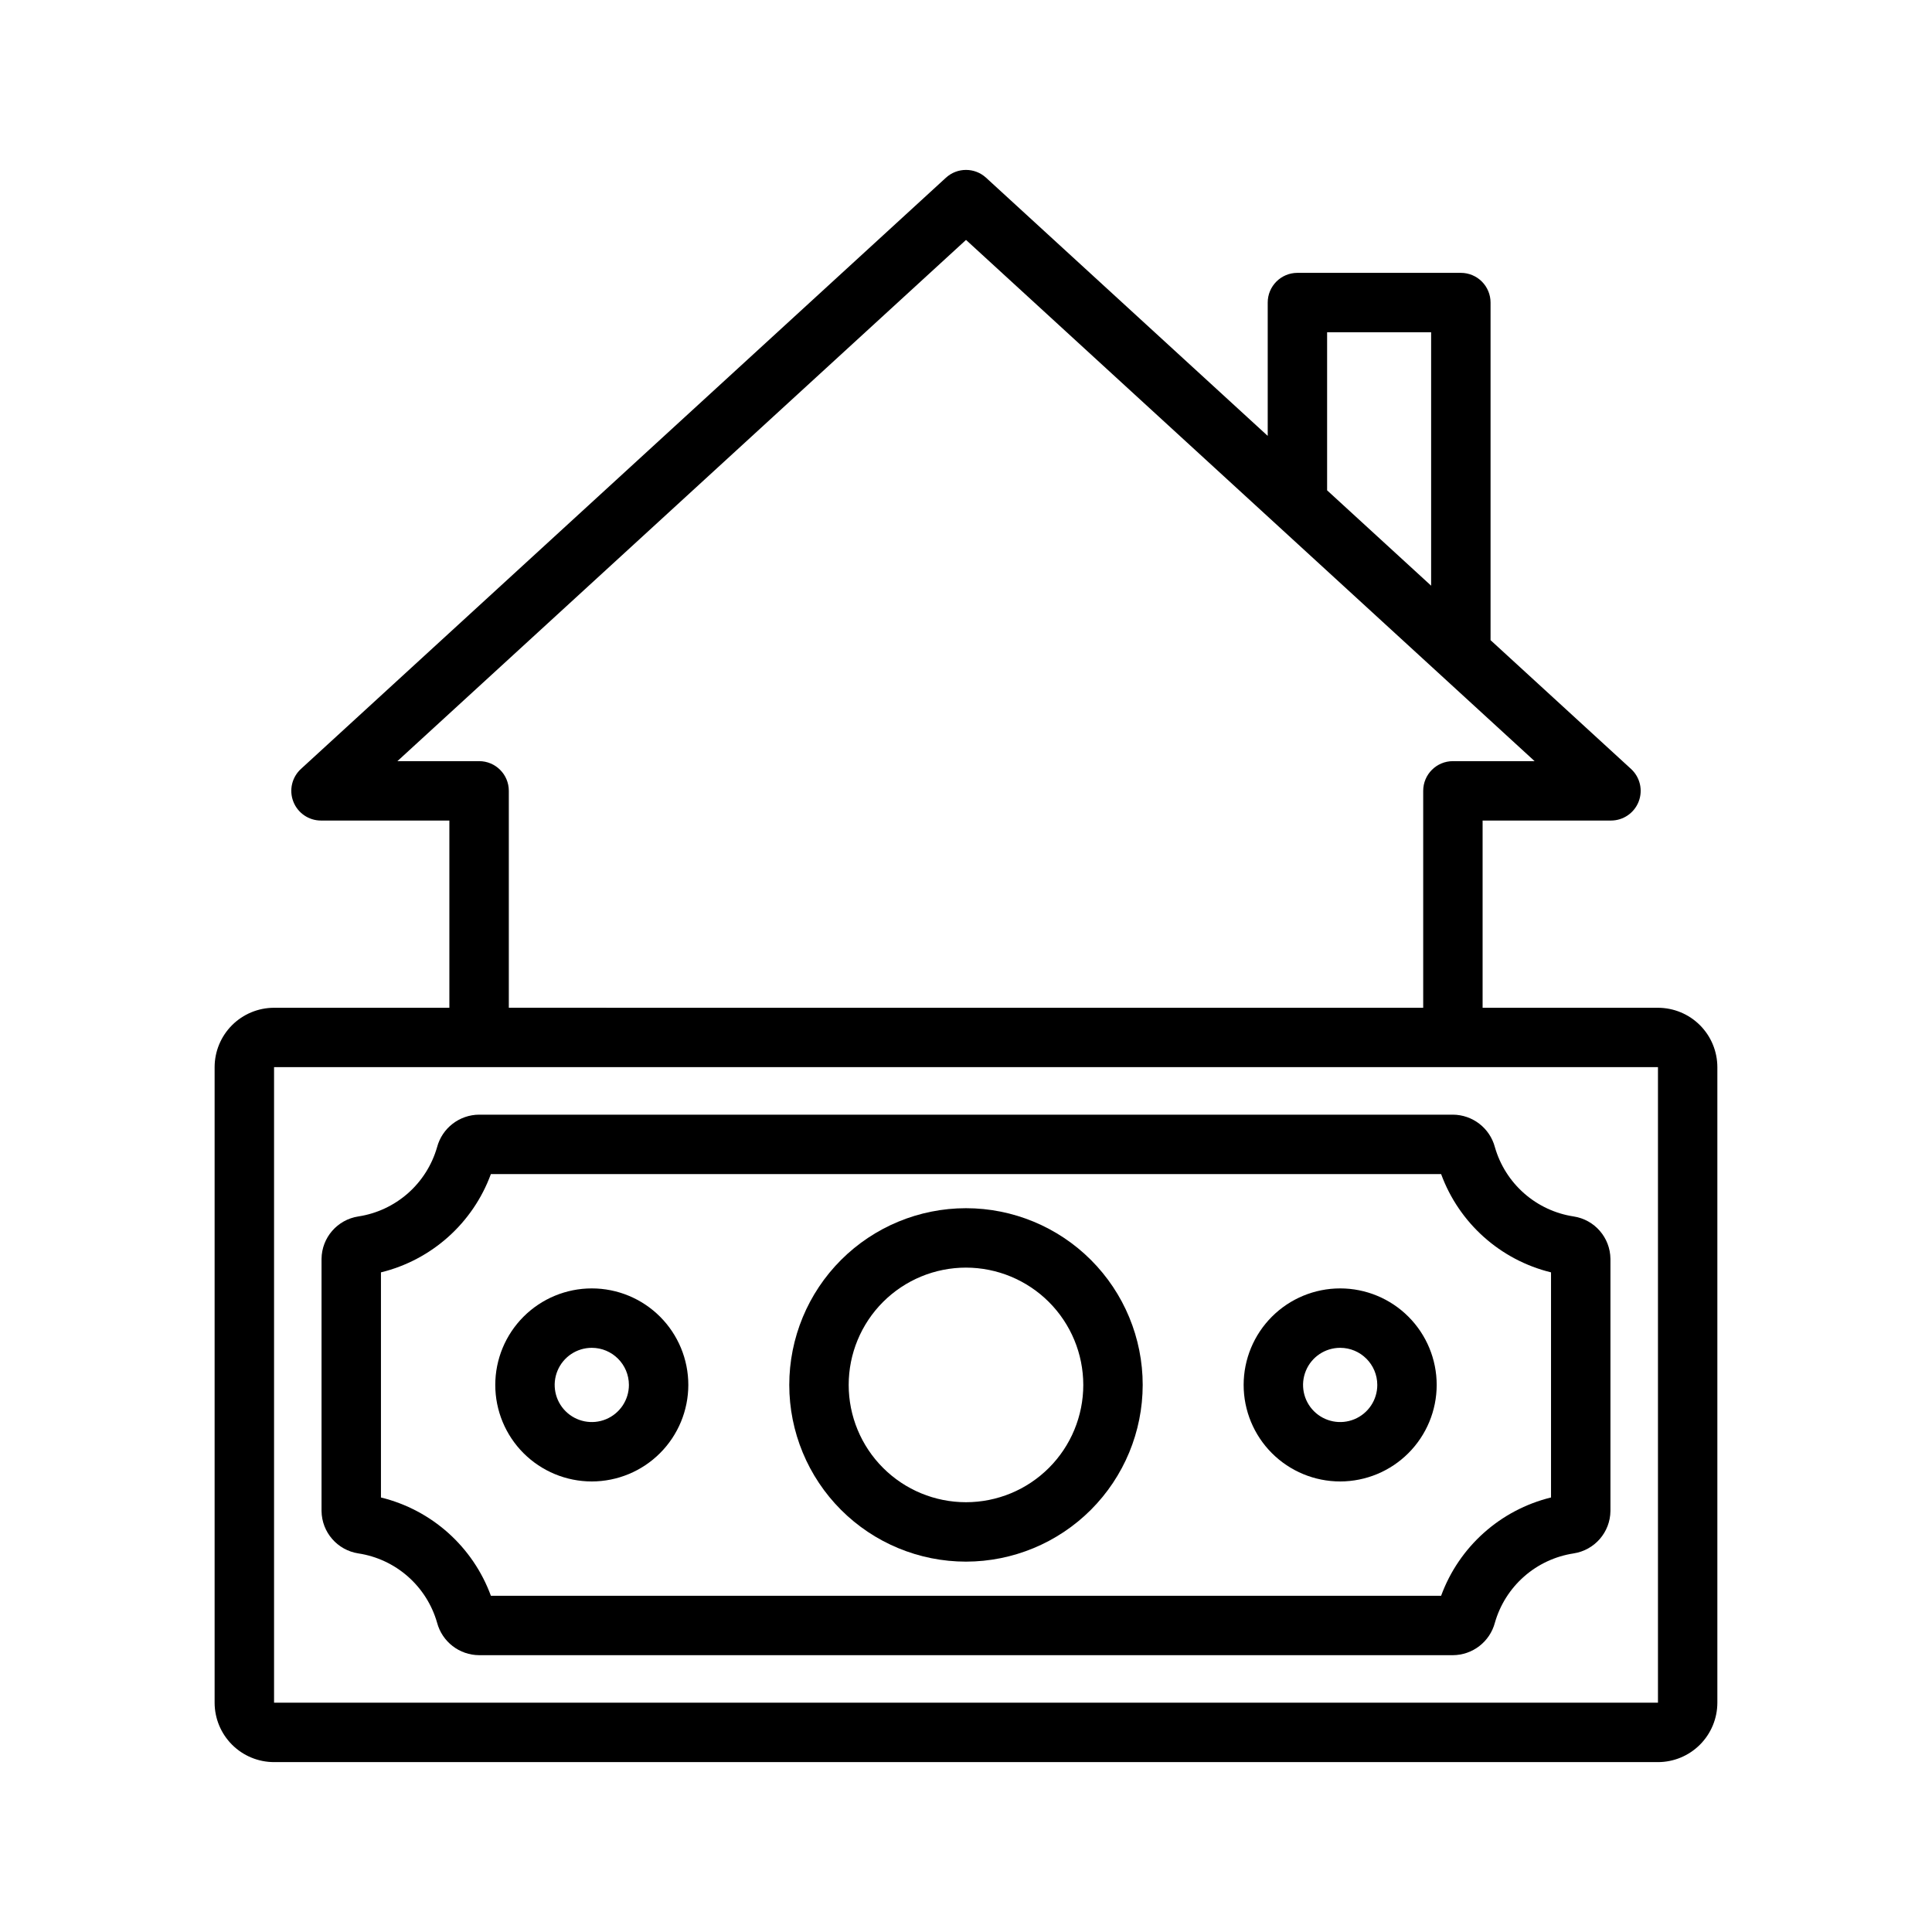<?xml version="1.0" encoding="UTF-8"?>
<!-- Uploaded to: ICON Repo, www.svgrepo.com, Generator: ICON Repo Mixer Tools -->
<svg fill="#000000" width="800px" height="800px" version="1.1" viewBox="144 144 512 512" xmlns="http://www.w3.org/2000/svg">
 <g>
  <path d="m529 582.64h-258c-5.246-0.016-9.828-3.551-11.172-8.625-1.355-4.731-4.043-8.977-7.738-12.227-3.695-3.254-8.246-5.375-13.113-6.117-5.566-0.852-9.695-5.602-9.766-11.227v-66.848c0.066-5.625 4.195-10.375 9.758-11.227 4.867-0.742 9.418-2.867 13.117-6.117 3.695-3.254 6.383-7.5 7.742-12.23 1.344-5.074 5.926-8.609 11.176-8.625h257.99c5.246 0.016 9.828 3.551 11.172 8.625 1.359 4.731 4.047 8.977 7.742 12.227 3.695 3.254 8.246 5.379 13.113 6.121 5.562 0.848 9.695 5.598 9.762 11.227v66.848-0.004c-0.066 5.625-4.195 10.375-9.758 11.227l-0.008 0.004c-4.863 0.742-9.418 2.863-13.113 6.117-3.695 3.25-6.383 7.496-7.738 12.227-1.344 5.074-5.926 8.609-11.172 8.625zm-254.91-15.742 251.82-0.004c4.762-12.992 15.688-22.758 29.129-26.047v-59.656c-13.441-3.289-24.367-13.055-29.129-26.051h-251.82c-4.766 12.996-15.688 22.762-29.133 26.051v59.66c13.441 3.285 24.367 13.051 29.133 26.043z"/>
  <path d="m400 557.85c-12.422 0-24.332-4.934-33.117-13.715-8.781-8.785-13.715-20.695-13.719-33.113 0-12.422 4.934-24.332 13.715-33.117 8.785-8.781 20.695-13.715 33.117-13.719 12.418 0 24.332 4.934 33.113 13.715 8.781 8.785 13.719 20.695 13.719 33.117-0.016 12.414-4.953 24.316-13.73 33.098-8.781 8.781-20.684 13.719-33.098 13.734zm0-77.918c-8.246 0-16.152 3.273-21.984 9.102-5.832 5.832-9.105 13.738-9.105 21.984 0 8.246 3.273 16.152 9.105 21.98 5.828 5.832 13.738 9.105 21.98 9.105 8.246 0 16.152-3.273 21.984-9.105 5.828-5.828 9.102-13.738 9.102-21.98-0.008-8.242-3.285-16.145-9.113-21.973-5.828-5.824-13.73-9.105-21.969-9.113z"/>
  <path d="m300.83 536.6c-6.781 0-13.289-2.695-18.086-7.492s-7.492-11.305-7.492-18.086c0-6.785 2.695-13.293 7.492-18.09 4.797-4.797 11.305-7.492 18.086-7.492 6.785 0 13.293 2.695 18.09 7.492 4.797 4.797 7.492 11.305 7.492 18.09-0.008 6.781-2.703 13.281-7.5 18.078-4.797 4.797-11.297 7.492-18.082 7.5zm0-35.418v0.004c-3.977 0-7.562 2.394-9.086 6.07-1.523 3.676-0.68 7.906 2.133 10.719s7.043 3.656 10.719 2.133c3.676-1.523 6.07-5.109 6.07-9.086-0.004-5.43-4.406-9.832-9.836-9.836z"/>
  <path d="m499.16 536.6c-6.785 0-13.293-2.695-18.09-7.492s-7.492-11.305-7.492-18.086c0-6.785 2.695-13.293 7.492-18.09 4.797-4.797 11.305-7.492 18.09-7.492 6.785 0 13.289 2.695 18.086 7.492 4.797 4.797 7.492 11.305 7.492 18.09-0.004 6.781-2.703 13.281-7.5 18.078-4.793 4.797-11.297 7.492-18.078 7.5zm0-35.418v0.004c-3.981 0-7.566 2.394-9.086 6.07-1.523 3.676-0.684 7.906 2.129 10.719 2.816 2.812 7.047 3.656 10.723 2.133 3.676-1.523 6.07-5.109 6.07-9.086-0.008-5.43-4.406-9.832-9.836-9.836z"/>
  <path d="m583.37 411.07h-46.465v-49.617h34.016c3.246 0 6.16-1.992 7.34-5.019 1.176-3.023 0.375-6.461-2.019-8.656l-37.23-34.129v-89.469c0-2.086-0.828-4.09-2.305-5.566-1.477-1.477-3.481-2.305-5.566-2.305h-43.312c-4.348 0-7.871 3.523-7.871 7.871v35.336l-74.641-68.418c-3.008-2.758-7.629-2.758-10.637 0l-170.93 156.68c-2.394 2.195-3.195 5.633-2.016 8.656 1.176 3.027 4.09 5.019 7.336 5.019h34.016v49.617h-46.465c-4.176 0.004-8.176 1.664-11.129 4.613-2.953 2.953-4.613 6.953-4.617 11.129v168.42c0.004 4.176 1.664 8.176 4.617 11.129s6.953 4.613 11.129 4.617h366.75c4.176-0.004 8.18-1.664 11.129-4.617 2.953-2.953 4.613-6.953 4.617-11.129v-168.42c-0.004-4.176-1.664-8.176-4.617-11.129-2.949-2.949-6.953-4.609-11.129-4.613zm-87.672-179.02h27.566v67.164l-27.566-25.27zm-224.73 113.66h-21.652l150.69-138.13 150.68 138.13h-21.648c-4.348 0-7.875 3.523-7.875 7.871v57.488l-242.32-0.004v-57.484c0-4.348-3.523-7.871-7.871-7.871zm312.41 249.52-366.75-0.004v-168.42h366.75z"/>
 </g>
</svg>